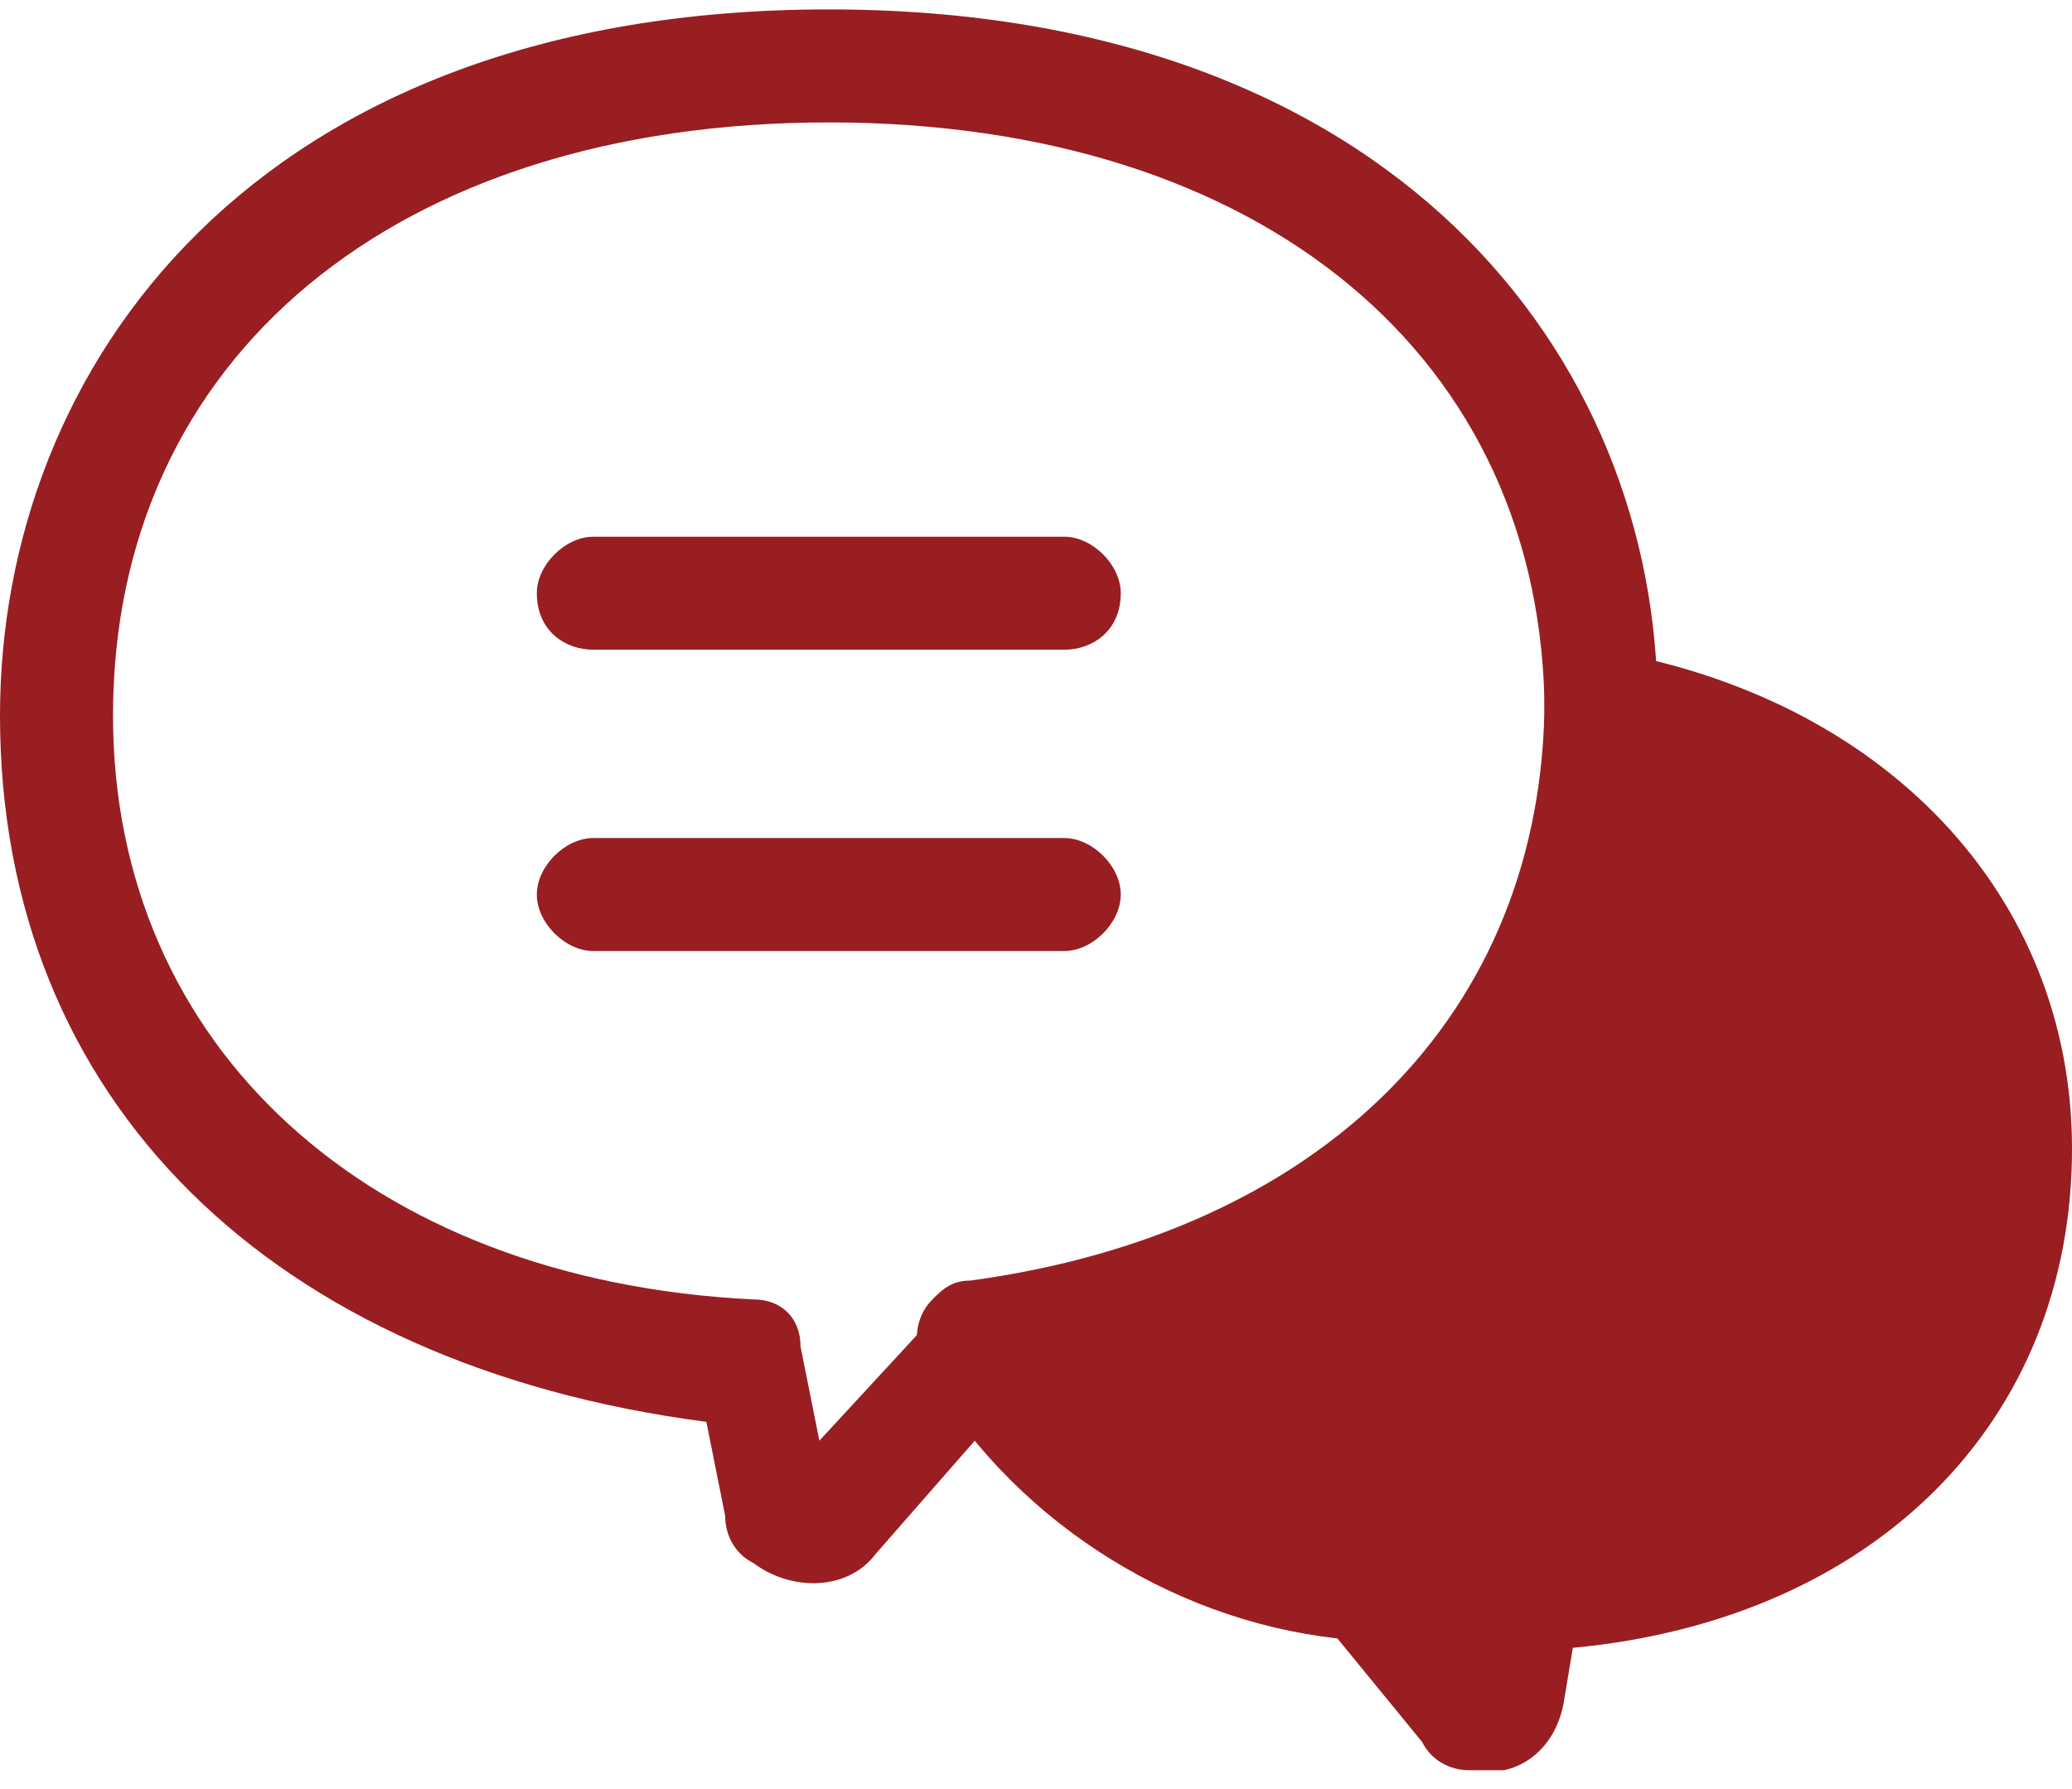 <?xml version="1.0" encoding="utf-8"?>
<!-- Generator: Adobe Illustrator 26.5.0, SVG Export Plug-In . SVG Version: 6.00 Build 0)  -->
<svg version="1.1" id="Group_48195" xmlns="http://www.w3.org/2000/svg" xmlns:xlink="http://www.w3.org/1999/xlink" x="0px"
	 y="0px" viewBox="0 0 22 19" style="enable-background:new 0 0 22 19;" xml:space="preserve">
<style type="text/css">
	.st0{clip-path:url(#SVGID_00000126305118879419725640000014467300872758366374_);}
	.st1{fill:#981E22;}
</style>
<g>
	<defs>
		<rect id="SVGID_1_" y="0.1" width="22" height="18.7"/>
	</defs>
	<clipPath id="SVGID_00000049915386088862158510000012898592287056064926_">
		<use xlink:href="#SVGID_1_"  style="overflow:visible;"/>
	</clipPath>
	
		<g id="Group_47865" transform="translate(0)" style="clip-path:url(#SVGID_00000049915386088862158510000012898592287056064926_);">
		<path id="パス_360586" class="st1" d="M8.8,0.1c6,0,8.8,3.7,8.8,7.4c0,0,0,0.1,0,0.1c0,3.8-2.7,6.7-6.9,7.3l-1.4,1.6
			C9,16.9,8.4,16.9,8,16.6c-0.2-0.1-0.3-0.3-0.3-0.5l-0.2-1C2.9,14.5,0,11.7,0,7.6C0,3.9,2.7,0.1,8.8,0.1z M8.7,15.3L9.9,14
			c0.1-0.1,0.2-0.2,0.4-0.2c3.7-0.5,6.1-2.8,6.1-6.2c0-3.8-3-6.3-7.6-6.3c-4.6,0-7.6,2.5-7.6,6.3c0,3.5,2.7,6,6.8,6.2
			c0.3,0,0.5,0.2,0.5,0.5L8.7,15.3z"/>
		<path id="Path_360587" class="st1" d="M21.4,12.2c0,2.5-1.8,4.6-5.2,4.8L16,18.1c0,0.1-0.2,0.2-0.3,0.2c-0.1,0-0.1,0-0.1-0.1
			l-1.1-1.2c-1.7-0.1-3.3-1.1-4.1-2.6l0,0C14.7,13.8,17,11,17,7.6c0,0,0-0.1,0-0.1C19.9,8,21.4,9.9,21.4,12.2"/>
		<path id="パス_360588" class="st1" d="M17,6.9C17.1,6.9,17.1,6.9,17,6.9c3,0.5,5,2.6,5,5.3c0,2.9-2.1,5-5.3,5.3l-0.1,0.6
			c-0.1,0.5-0.5,0.8-1,0.7c-0.2,0-0.4-0.1-0.5-0.3l-0.9-1.1c-1.8-0.2-3.5-1.3-4.4-2.9c-0.1-0.2-0.1-0.5,0.1-0.7
			c0.1-0.1,0.2-0.2,0.4-0.2c3.7-0.5,6.1-2.8,6.1-6.2c0-0.2,0.1-0.4,0.2-0.5C16.7,7,16.9,6.9,17,6.9z M15.6,17.2l0.1-0.3
			c0-0.3,0.3-0.5,0.5-0.5c2.8-0.2,4.6-1.8,4.6-4.2c0-1.9-1.3-3.6-3.2-4c-0.3,3.3-2.6,5.8-6.2,6.5c0.8,0.9,2,1.5,3.2,1.6
			c0.1,0,0.3,0.1,0.4,0.2L15.6,17.2z"/>
		<path id="線_302" class="st1" d="M11.3,6.9h-5C6,6.9,5.7,6.7,5.7,6.3C5.7,6,6,5.7,6.3,5.7h5c0.3,0,0.6,0.3,0.6,0.6
			C11.9,6.7,11.6,6.9,11.3,6.9z"/>
		<path id="線_303" class="st1" d="M11.3,10.1h-5c-0.3,0-0.6-0.3-0.6-0.6c0-0.3,0.3-0.6,0.6-0.6h5c0.3,0,0.6,0.3,0.6,0.6
			C11.9,9.8,11.6,10.1,11.3,10.1z"/>
	</g>
</g>
</svg>
